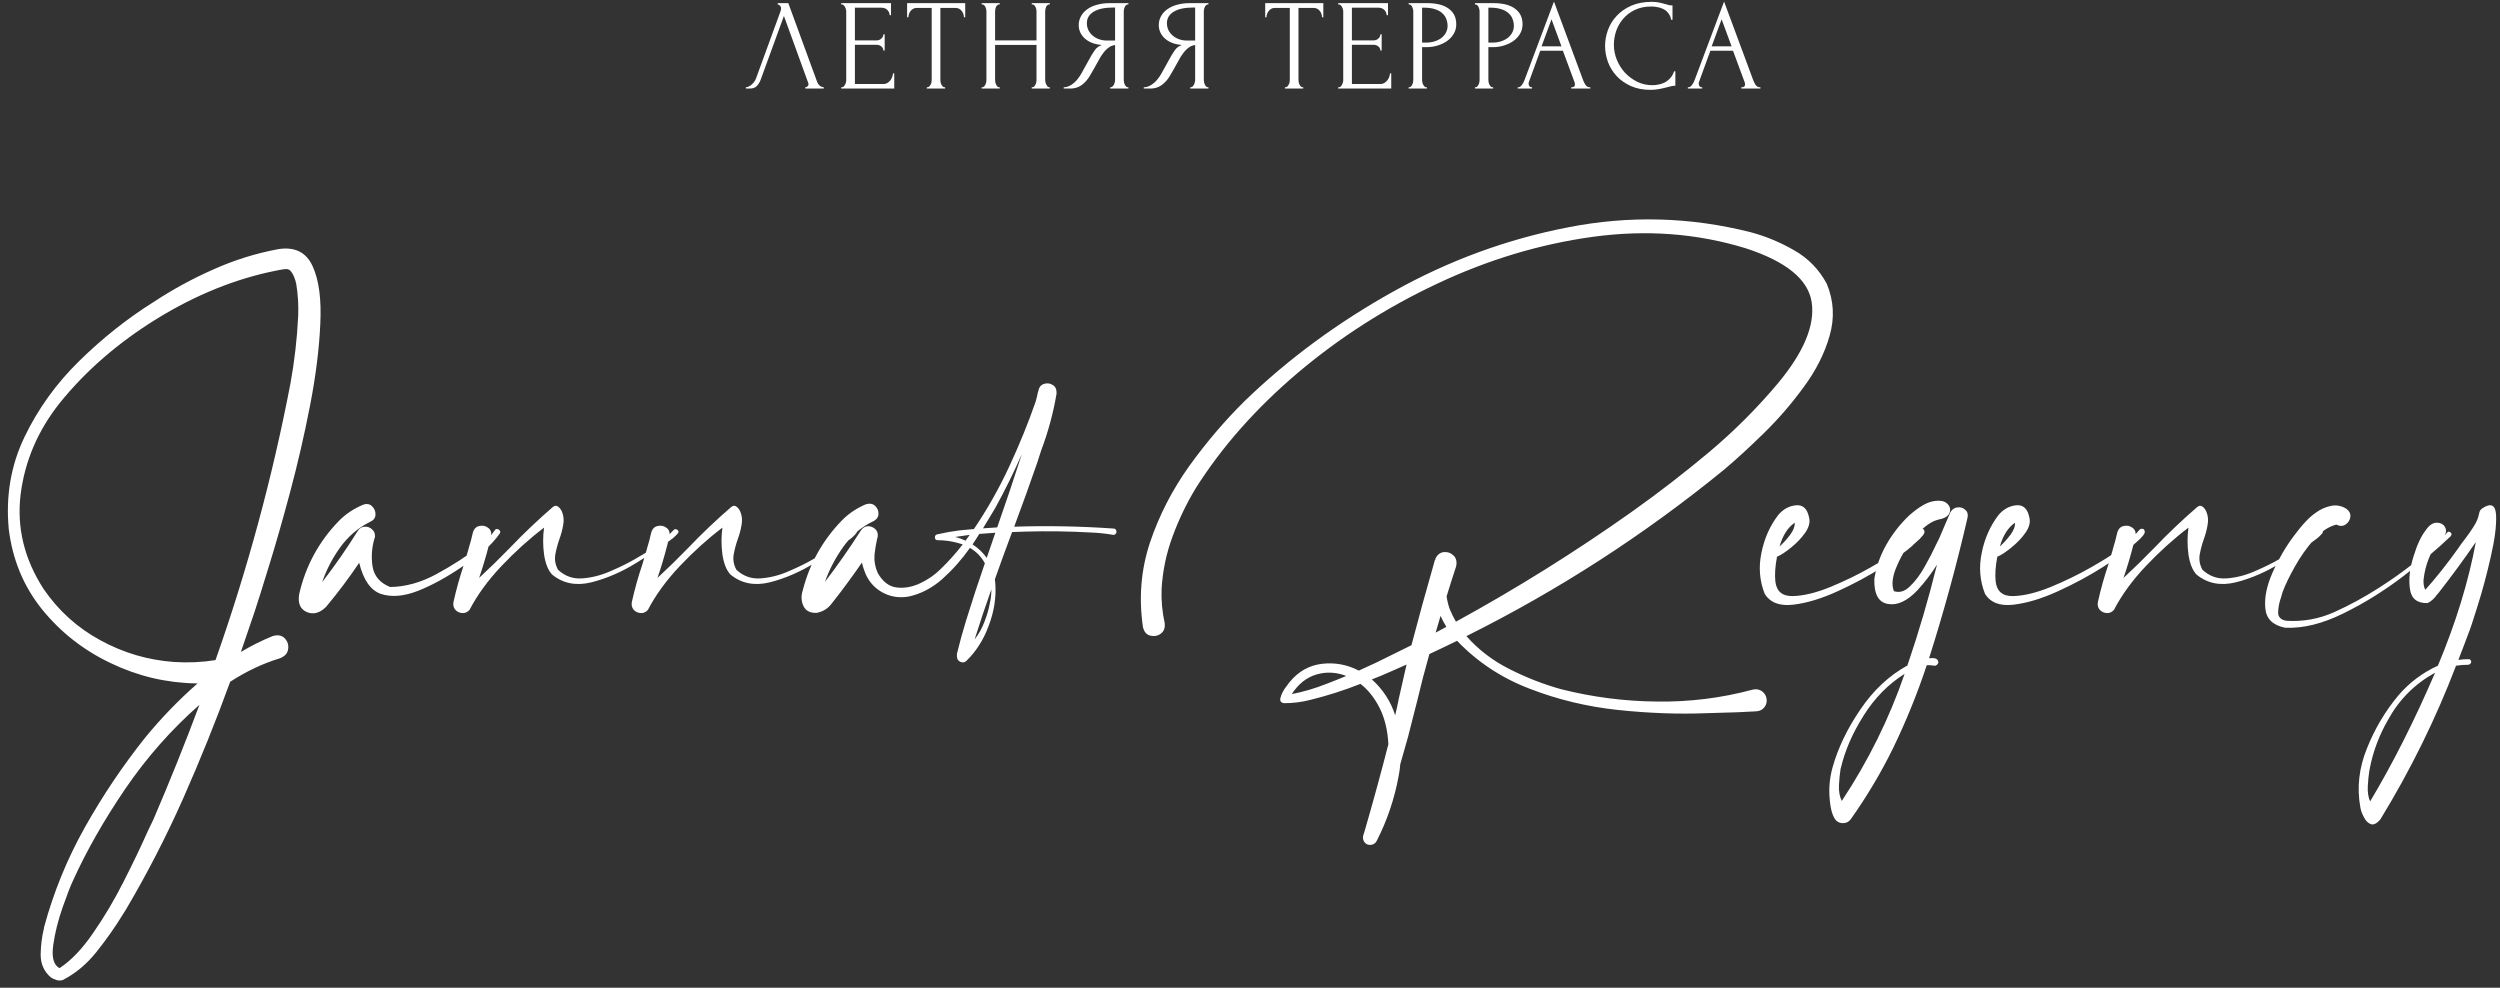 <?xml version="1.0" encoding="UTF-8"?> <svg xmlns="http://www.w3.org/2000/svg" width="367" height="145" viewBox="0 0 367 145" fill="none"><rect x="0" y="0" width="367" height="145" fill="#333333" stroke="none"/> <path d="M111.678 11.67C111.564 11.999 111.387 12.303 111.146 12.582C110.905 12.861 110.551 13 110.082 13H109.493V12.81C109.569 12.81 109.67 12.791 109.797 12.753C109.924 12.702 110.057 12.626 110.196 12.525C110.335 12.424 110.475 12.297 110.614 12.145C110.753 11.98 110.874 11.778 110.975 11.537L114.566 1.695C114.629 1.505 114.661 1.359 114.661 1.258C114.661 1.068 114.604 0.922 114.49 0.821C114.389 0.707 114.281 0.65 114.167 0.65V0.46H115.725L119.981 12.088C120.044 12.265 120.165 12.43 120.342 12.582C120.519 12.721 120.716 12.797 120.931 12.81V13H118.214V12.81C118.315 12.81 118.417 12.772 118.518 12.696C118.632 12.607 118.689 12.493 118.689 12.354C118.689 12.316 118.676 12.259 118.651 12.183L115.079 2.341L111.678 11.67ZM123.486 12.81H123.581C123.683 12.81 123.771 12.778 123.847 12.715C123.923 12.639 123.987 12.55 124.037 12.449C124.101 12.348 124.145 12.24 124.17 12.126C124.208 12.012 124.227 11.904 124.227 11.803V1.638C124.227 1.549 124.208 1.448 124.17 1.334C124.145 1.22 124.101 1.112 124.037 1.011C123.987 0.91 123.923 0.827 123.847 0.764C123.771 0.688 123.683 0.65 123.581 0.65H123.486V0.46H130.801V2.227H130.611C130.586 1.936 130.472 1.682 130.269 1.467C130.067 1.239 129.75 1.125 129.319 1.125H125.5V5.932H128.654C128.946 5.932 129.186 5.843 129.376 5.666C129.579 5.489 129.68 5.28 129.68 5.039H129.87V7.414H129.68C129.68 7.186 129.585 6.99 129.395 6.825C129.205 6.66 128.958 6.578 128.654 6.578H125.5V12.335H129.661C129.902 12.335 130.111 12.278 130.288 12.164C130.466 12.05 130.611 11.917 130.725 11.765C130.852 11.6 130.941 11.429 130.991 11.252C131.055 11.062 131.086 10.904 131.086 10.777H131.276V13H123.486V12.81ZM138.655 12.81H138.75V13H136.052V12.81H136.147C136.248 12.81 136.337 12.772 136.413 12.696C136.489 12.62 136.552 12.531 136.603 12.43C136.666 12.329 136.711 12.221 136.736 12.107C136.761 11.98 136.774 11.866 136.774 11.765V1.163H134.57C134.367 1.163 134.19 1.207 134.038 1.296C133.886 1.385 133.759 1.499 133.658 1.638C133.557 1.765 133.481 1.91 133.43 2.075C133.379 2.227 133.354 2.379 133.354 2.531H133.164V0.46H141.695V2.531H141.505C141.505 2.379 141.48 2.227 141.429 2.075C141.378 1.91 141.302 1.765 141.201 1.638C141.1 1.499 140.973 1.385 140.821 1.296C140.669 1.207 140.492 1.163 140.289 1.163H138.047V11.765C138.047 11.866 138.06 11.98 138.085 12.107C138.11 12.221 138.148 12.329 138.199 12.43C138.262 12.531 138.326 12.62 138.389 12.696C138.465 12.772 138.554 12.81 138.655 12.81ZM151.457 12.81H151.552C151.64 12.81 151.723 12.778 151.799 12.715C151.875 12.639 151.938 12.55 151.989 12.449C152.052 12.335 152.096 12.221 152.122 12.107C152.147 11.98 152.16 11.866 152.16 11.765V6.597H146.08V11.765C146.08 11.866 146.092 11.98 146.118 12.107C146.143 12.221 146.181 12.329 146.232 12.43C146.282 12.531 146.339 12.62 146.403 12.696C146.479 12.772 146.567 12.81 146.669 12.81H146.764V13H144.104V12.81H144.199C144.287 12.81 144.37 12.778 144.446 12.715C144.522 12.639 144.585 12.55 144.636 12.449C144.699 12.335 144.743 12.221 144.769 12.107C144.794 11.98 144.807 11.866 144.807 11.765V1.638C144.807 1.549 144.794 1.448 144.769 1.334C144.743 1.22 144.705 1.112 144.655 1.011C144.604 0.91 144.541 0.827 144.465 0.764C144.389 0.688 144.3 0.65 144.199 0.65H144.104V0.46H146.764V0.65H146.669C146.567 0.65 146.479 0.688 146.403 0.764C146.327 0.827 146.263 0.91 146.213 1.011C146.175 1.112 146.143 1.22 146.118 1.334C146.092 1.448 146.08 1.549 146.08 1.638V5.932H152.16V1.638C152.16 1.549 152.147 1.448 152.122 1.334C152.096 1.22 152.058 1.112 152.008 1.011C151.957 0.91 151.894 0.827 151.818 0.764C151.742 0.688 151.653 0.65 151.552 0.65H151.457V0.46H154.117V0.65H154.022C153.92 0.65 153.832 0.688 153.756 0.764C153.68 0.827 153.616 0.91 153.566 1.011C153.528 1.112 153.496 1.22 153.471 1.334C153.445 1.448 153.433 1.549 153.433 1.638V11.765C153.433 11.866 153.445 11.98 153.471 12.107C153.509 12.221 153.553 12.329 153.604 12.43C153.654 12.531 153.711 12.62 153.775 12.696C153.851 12.772 153.933 12.81 154.022 12.81H154.117V13H151.457V12.81ZM162.972 12.81H163.067C163.156 12.81 163.238 12.772 163.314 12.696C163.403 12.62 163.472 12.531 163.523 12.43C163.574 12.329 163.612 12.221 163.637 12.107C163.675 11.98 163.694 11.866 163.694 11.765V6.616C163.415 6.641 163.149 6.73 162.896 6.882C162.655 7.034 162.421 7.237 162.193 7.49C161.978 7.743 161.769 8.028 161.566 8.345C161.376 8.662 161.192 8.991 161.015 9.333C160.876 9.586 160.724 9.859 160.559 10.15C160.394 10.429 160.23 10.714 160.065 11.005C159.761 11.562 159.362 12.037 158.868 12.43C158.374 12.81 157.804 13 157.158 13H156.151V12.81C156.442 12.81 156.715 12.747 156.968 12.62C157.234 12.493 157.475 12.335 157.69 12.145C157.905 11.955 158.095 11.746 158.26 11.518C158.437 11.29 158.583 11.075 158.697 10.872L160.198 8.174C160.375 7.87 160.565 7.579 160.768 7.3C160.983 7.009 161.306 6.774 161.737 6.597C161.205 6.559 160.73 6.458 160.312 6.293C159.894 6.128 159.539 5.913 159.248 5.647C158.957 5.381 158.735 5.083 158.583 4.754C158.431 4.412 158.355 4.057 158.355 3.69C158.355 3.221 158.463 2.791 158.678 2.398C158.893 1.993 159.197 1.651 159.59 1.372C159.983 1.081 160.458 0.859 161.015 0.707C161.585 0.542 162.218 0.46 162.915 0.46H165.651V0.65H165.556C165.467 0.65 165.385 0.688 165.309 0.764C165.233 0.827 165.17 0.91 165.119 1.011C165.068 1.112 165.03 1.22 165.005 1.334C164.98 1.448 164.967 1.549 164.967 1.638V11.765C164.967 11.866 164.98 11.98 165.005 12.107C165.03 12.221 165.068 12.329 165.119 12.43C165.17 12.531 165.233 12.62 165.309 12.696C165.385 12.772 165.467 12.81 165.556 12.81H165.651V13H162.972V12.81ZM159.552 3.405C159.552 3.772 159.628 4.114 159.78 4.431C159.932 4.735 160.141 5.001 160.407 5.229C160.673 5.457 160.983 5.634 161.338 5.761C161.693 5.888 162.079 5.951 162.497 5.951H163.694V1.106H163.409C162.18 1.106 161.23 1.309 160.559 1.714C159.888 2.119 159.552 2.683 159.552 3.405ZM174.725 12.81H174.82C174.909 12.81 174.991 12.772 175.067 12.696C175.156 12.62 175.226 12.531 175.276 12.43C175.327 12.329 175.365 12.221 175.39 12.107C175.428 11.98 175.447 11.866 175.447 11.765V6.616C175.169 6.641 174.903 6.73 174.649 6.882C174.409 7.034 174.174 7.237 173.946 7.49C173.731 7.743 173.522 8.028 173.319 8.345C173.129 8.662 172.946 8.991 172.768 9.333C172.629 9.586 172.477 9.859 172.312 10.15C172.148 10.429 171.983 10.714 171.818 11.005C171.514 11.562 171.115 12.037 170.621 12.43C170.127 12.81 169.557 13 168.911 13H167.904V12.81C168.196 12.81 168.468 12.747 168.721 12.62C168.987 12.493 169.228 12.335 169.443 12.145C169.659 11.955 169.849 11.746 170.013 11.518C170.191 11.29 170.336 11.075 170.45 10.872L171.951 8.174C172.129 7.87 172.319 7.579 172.521 7.3C172.737 7.009 173.06 6.774 173.49 6.597C172.958 6.559 172.483 6.458 172.065 6.293C171.647 6.128 171.293 5.913 171.001 5.647C170.71 5.381 170.488 5.083 170.336 4.754C170.184 4.412 170.108 4.057 170.108 3.69C170.108 3.221 170.216 2.791 170.431 2.398C170.647 1.993 170.951 1.651 171.343 1.372C171.736 1.081 172.211 0.859 172.768 0.707C173.338 0.542 173.972 0.46 174.668 0.46H177.404V0.65H177.309C177.221 0.65 177.138 0.688 177.062 0.764C176.986 0.827 176.923 0.91 176.872 1.011C176.822 1.112 176.784 1.22 176.758 1.334C176.733 1.448 176.72 1.549 176.72 1.638V11.765C176.72 11.866 176.733 11.98 176.758 12.107C176.784 12.221 176.822 12.329 176.872 12.43C176.923 12.531 176.986 12.62 177.062 12.696C177.138 12.772 177.221 12.81 177.309 12.81H177.404V13H174.725V12.81ZM171.305 3.405C171.305 3.772 171.381 4.114 171.533 4.431C171.685 4.735 171.894 5.001 172.16 5.229C172.426 5.457 172.737 5.634 173.091 5.761C173.446 5.888 173.832 5.951 174.25 5.951H175.447V1.106H175.162C173.934 1.106 172.984 1.309 172.312 1.714C171.641 2.119 171.305 2.683 171.305 3.405ZM191.224 12.81H191.319V13H188.621V12.81H188.716C188.817 12.81 188.906 12.772 188.982 12.696C189.058 12.62 189.121 12.531 189.172 12.43C189.235 12.329 189.28 12.221 189.305 12.107C189.33 11.98 189.343 11.866 189.343 11.765V1.163H187.139C186.936 1.163 186.759 1.207 186.607 1.296C186.455 1.385 186.328 1.499 186.227 1.638C186.126 1.765 186.05 1.91 185.999 2.075C185.948 2.227 185.923 2.379 185.923 2.531H185.733V0.46H194.264V2.531H194.074C194.074 2.379 194.049 2.227 193.998 2.075C193.947 1.91 193.871 1.765 193.77 1.638C193.669 1.499 193.542 1.385 193.39 1.296C193.238 1.207 193.061 1.163 192.858 1.163H190.616V11.765C190.616 11.866 190.629 11.98 190.654 12.107C190.679 12.221 190.717 12.329 190.768 12.43C190.831 12.531 190.895 12.62 190.958 12.696C191.034 12.772 191.123 12.81 191.224 12.81ZM196.445 12.81H196.54C196.641 12.81 196.73 12.778 196.806 12.715C196.882 12.639 196.945 12.55 196.996 12.449C197.059 12.348 197.103 12.24 197.129 12.126C197.167 12.012 197.186 11.904 197.186 11.803V1.638C197.186 1.549 197.167 1.448 197.129 1.334C197.103 1.22 197.059 1.112 196.996 1.011C196.945 0.91 196.882 0.827 196.806 0.764C196.73 0.688 196.641 0.65 196.54 0.65H196.445V0.46H203.76V2.227H203.57C203.544 1.936 203.43 1.682 203.228 1.467C203.025 1.239 202.708 1.125 202.278 1.125H198.459V5.932H201.613C201.904 5.932 202.145 5.843 202.335 5.666C202.537 5.489 202.639 5.28 202.639 5.039H202.829V7.414H202.639C202.639 7.186 202.544 6.99 202.354 6.825C202.164 6.66 201.917 6.578 201.613 6.578H198.459V12.335H202.62C202.86 12.335 203.069 12.278 203.247 12.164C203.424 12.05 203.57 11.917 203.684 11.765C203.81 11.6 203.899 11.429 203.95 11.252C204.013 11.062 204.045 10.904 204.045 10.777H204.235V13H196.445V12.81ZM206.787 0.46H209.485C210.891 0.46 211.955 0.732 212.677 1.277C213.412 1.809 213.779 2.569 213.779 3.557C213.779 4.089 213.653 4.564 213.399 4.982C213.146 5.4 212.81 5.755 212.392 6.046C211.987 6.325 211.525 6.54 211.005 6.692C210.499 6.844 209.992 6.92 209.485 6.92H208.763V11.765C208.763 11.866 208.776 11.98 208.801 12.107C208.827 12.221 208.865 12.329 208.915 12.43C208.979 12.531 209.042 12.62 209.105 12.696C209.181 12.772 209.27 12.81 209.371 12.81H209.466V13H206.787V12.81H206.882C206.971 12.81 207.053 12.772 207.129 12.696C207.205 12.62 207.269 12.531 207.319 12.43C207.37 12.329 207.408 12.221 207.433 12.107C207.459 11.98 207.471 11.866 207.471 11.765V1.638C207.471 1.461 207.421 1.258 207.319 1.03C207.218 0.802 207.072 0.675 206.882 0.65H206.787V0.46ZM208.763 1.125V6.255H209.333C209.84 6.255 210.29 6.185 210.682 6.046C211.088 5.907 211.423 5.723 211.689 5.495C211.955 5.267 212.158 5.007 212.297 4.716C212.437 4.425 212.506 4.127 212.506 3.823C212.506 3.456 212.443 3.114 212.316 2.797C212.202 2.468 212.006 2.183 211.727 1.942C211.461 1.689 211.107 1.492 210.663 1.353C210.22 1.201 209.675 1.125 209.029 1.125H208.763ZM216.518 0.46H219.216C220.622 0.46 221.686 0.732 222.408 1.277C223.143 1.809 223.51 2.569 223.51 3.557C223.51 4.089 223.384 4.564 223.13 4.982C222.877 5.4 222.541 5.755 222.123 6.046C221.718 6.325 221.256 6.54 220.736 6.692C220.23 6.844 219.723 6.92 219.216 6.92H218.494V11.765C218.494 11.866 218.507 11.98 218.532 12.107C218.558 12.221 218.596 12.329 218.646 12.43C218.71 12.531 218.773 12.62 218.836 12.696C218.912 12.772 219.001 12.81 219.102 12.81H219.197V13H216.518V12.81H216.613C216.702 12.81 216.784 12.772 216.86 12.696C216.936 12.62 217 12.531 217.05 12.43C217.101 12.329 217.139 12.221 217.164 12.107C217.19 11.98 217.202 11.866 217.202 11.765V1.638C217.202 1.461 217.152 1.258 217.05 1.03C216.949 0.802 216.803 0.675 216.613 0.65H216.518V0.46ZM218.494 1.125V6.255H219.064C219.571 6.255 220.021 6.185 220.413 6.046C220.819 5.907 221.154 5.723 221.42 5.495C221.686 5.267 221.889 5.007 222.028 4.716C222.168 4.425 222.237 4.127 222.237 3.823C222.237 3.456 222.174 3.114 222.047 2.797C221.933 2.468 221.737 2.183 221.458 1.942C221.192 1.689 220.838 1.492 220.394 1.353C219.951 1.201 219.406 1.125 218.76 1.125H218.494ZM230.65 12.81H230.745C231.049 12.81 231.201 12.671 231.201 12.392C231.201 12.291 231.182 12.183 231.144 12.069L229.434 7.452H226.109L224.456 11.993C224.418 12.094 224.399 12.189 224.399 12.278C224.399 12.443 224.443 12.576 224.532 12.677C224.621 12.766 224.716 12.81 224.817 12.81H224.912V13H222.803V12.81H222.898C223.063 12.81 223.221 12.715 223.373 12.525C223.538 12.322 223.671 12.088 223.772 11.822L228.123 0.232L232.379 11.708C232.468 11.961 232.588 12.208 232.74 12.449C232.905 12.69 233.114 12.81 233.367 12.81H233.462V13H230.65V12.81ZM226.299 6.806H229.225L227.762 2.835L226.299 6.806ZM242.427 0.954C241.49 0.954 240.673 1.125 239.976 1.467C239.292 1.796 238.722 2.233 238.266 2.778C237.81 3.31 237.468 3.912 237.24 4.583C237.025 5.254 236.917 5.919 236.917 6.578C236.917 7.325 237.063 8.06 237.354 8.782C237.645 9.491 238.044 10.125 238.551 10.682C239.07 11.227 239.672 11.67 240.356 12.012C241.04 12.341 241.781 12.506 242.579 12.506C242.807 12.506 243.073 12.481 243.377 12.43C243.694 12.379 244.004 12.284 244.308 12.145C244.612 11.993 244.891 11.784 245.144 11.518C245.41 11.252 245.613 10.904 245.752 10.473H245.942V12.582C245.752 12.582 245.549 12.607 245.334 12.658C245.131 12.709 244.903 12.766 244.65 12.829C244.321 12.918 243.953 13 243.548 13.076C243.155 13.152 242.737 13.19 242.294 13.19C241.192 13.19 240.223 13 239.387 12.62C238.551 12.24 237.854 11.746 237.297 11.138C236.74 10.53 236.322 9.846 236.043 9.086C235.764 8.313 235.625 7.534 235.625 6.749C235.625 5.964 235.764 5.185 236.043 4.412C236.322 3.639 236.746 2.949 237.316 2.341C237.886 1.72 238.602 1.22 239.463 0.84C240.324 0.46 241.338 0.27 242.503 0.27C242.921 0.27 243.295 0.308 243.624 0.384C243.966 0.46 244.27 0.536 244.536 0.612C244.726 0.675 244.897 0.726 245.049 0.764C245.214 0.789 245.372 0.802 245.524 0.802V2.911H245.334C245.258 2.518 245.119 2.195 244.916 1.942C244.713 1.676 244.473 1.473 244.194 1.334C243.928 1.195 243.637 1.1 243.32 1.049C243.016 0.986 242.718 0.954 242.427 0.954ZM255.622 12.81H255.717C256.021 12.81 256.173 12.671 256.173 12.392C256.173 12.291 256.154 12.183 256.116 12.069L254.406 7.452H251.081L249.428 11.993C249.39 12.094 249.371 12.189 249.371 12.278C249.371 12.443 249.416 12.576 249.504 12.677C249.593 12.766 249.688 12.81 249.789 12.81H249.884V13H247.775V12.81H247.87C248.035 12.81 248.193 12.715 248.345 12.525C248.51 12.322 248.643 12.088 248.744 11.822L253.095 0.232L257.351 11.708C257.44 11.961 257.56 12.208 257.712 12.449C257.877 12.69 258.086 12.81 258.339 12.81H258.434V13H255.622V12.81ZM251.271 6.806H254.197L252.734 2.835L251.271 6.806ZM40.011 93.384C40.763 93.156 41.355 93.258 41.788 93.691C42.221 94.147 42.392 94.671 42.301 95.264C42.233 95.879 41.834 96.335 41.105 96.631C38.575 97.406 36.137 98.556 33.79 100.083C31.694 105.848 29.404 111.533 26.92 117.139C24.436 122.744 21.634 128.19 18.512 133.477C18.352 133.75 18.181 134.023 17.999 134.297C16.883 136.12 15.607 137.931 14.171 139.731C12.736 141.532 11.084 142.91 9.215 143.867C8.919 143.958 8.611 143.958 8.292 143.867C7.996 143.776 7.723 143.651 7.472 143.491C6.469 142.625 5.968 141.509 5.968 140.142C5.991 138.774 6.15 137.498 6.446 136.313C6.446 136.222 6.458 136.143 6.481 136.074C7.871 130.947 9.864 126.071 12.462 121.445C15.06 116.82 17.999 112.445 21.28 108.32C23.628 105.449 26.202 102.783 29.005 100.322C28.959 100.322 28.925 100.322 28.902 100.322C28.857 100.322 28.823 100.322 28.8 100.322C24.425 100.254 20.244 99.263 16.256 97.349C12.268 95.457 8.907 92.826 6.173 89.453C3.461 86.081 1.832 82.15 1.285 77.661C0.83 72.83 1.593 68.341 3.575 64.194C5.558 60.047 8.247 56.31 11.642 52.983C15.06 49.634 18.694 46.751 22.545 44.336C25.348 42.49 28.276 40.895 31.329 39.551C34.383 38.184 37.55 37.192 40.831 36.577C43.269 36.19 44.956 37.022 45.89 39.072C46.824 41.1 47.2 43.937 47.018 47.583C46.858 51.206 46.357 55.194 45.514 59.546C44.671 63.875 43.691 68.125 42.574 72.295C41.458 76.465 40.41 80.122 39.43 83.267C38.473 86.388 37.789 88.564 37.379 89.795C36.718 91.755 36.046 93.726 35.362 95.708C36.844 94.819 38.393 94.045 40.011 93.384ZM25.553 97.178C27.604 97.314 29.632 97.223 31.637 96.904C36.331 83.597 39.999 70.05 42.643 56.265C43.235 53.006 43.611 49.725 43.771 46.421C43.839 44.826 43.748 43.265 43.497 41.738C43.429 41.351 43.315 40.975 43.156 40.61C42.996 40.223 42.802 39.915 42.574 39.688C42.461 39.596 42.335 39.539 42.198 39.517C42.062 39.494 41.914 39.494 41.754 39.517C41.526 39.539 41.298 39.574 41.071 39.619C40.888 39.665 40.717 39.699 40.558 39.722C34.611 40.907 28.766 43.265 23.024 46.797C17.304 50.329 12.542 54.465 8.737 59.204C5.546 63.237 3.644 67.692 3.029 72.568C2.436 77.445 3.564 82.082 6.412 86.48C8.6 89.67 11.38 92.176 14.752 93.999C18.125 95.845 21.725 96.904 25.553 97.178ZM22.511 120.317C24.904 114.757 27.159 109.141 29.279 103.467C25.2 107.044 21.577 111.146 18.409 115.771C15.265 120.397 12.701 124.897 10.719 129.272C10.354 130.024 9.842 131.346 9.181 133.237C8.52 135.129 8.064 136.963 7.814 138.74C7.563 140.54 7.871 141.668 8.737 142.124C10.445 141.007 12.098 139.276 13.693 136.929C15.31 134.604 16.803 132.087 18.17 129.375C19.537 126.686 20.711 124.237 21.691 122.026C21.987 121.411 22.26 120.841 22.511 120.317ZM72.621 77.866C72.712 77.707 72.838 77.638 72.997 77.661C73.157 77.684 73.282 77.764 73.373 77.9C73.464 78.014 73.464 78.151 73.373 78.311C72.712 79.245 71.949 80.076 71.083 80.806C70.217 81.512 69.317 82.184 68.383 82.822C68.223 82.936 68.075 83.039 67.939 83.13C65.683 84.679 63.507 85.876 61.41 86.719C59.314 87.539 57.491 87.699 55.941 87.197C54.415 86.673 53.344 85.147 52.728 82.617C51.225 84.85 49.607 87.004 47.875 89.077C46.964 89.989 46.029 90.251 45.072 89.863C44.093 89.453 43.705 88.587 43.91 87.266C44.844 83.118 46.793 79.518 49.755 76.465C50.712 75.485 51.885 74.699 53.275 74.106C53.822 73.901 54.267 73.97 54.608 74.311C54.973 74.653 55.144 75.075 55.121 75.576C55.098 76.055 54.813 76.408 54.267 76.636C52.558 77.502 51.122 78.732 49.96 80.327C48.821 81.899 47.932 83.608 47.294 85.454C49.162 83.039 50.906 80.532 52.523 77.935C52.774 77.547 53.105 77.342 53.515 77.319C53.948 77.296 54.312 77.422 54.608 77.695C54.927 77.969 55.075 78.333 55.053 78.789C54.597 80.179 54.472 81.615 54.677 83.096C54.905 84.554 55.77 85.579 57.274 86.172C59.53 86.149 61.809 85.511 64.11 84.258C66.412 83.005 68.463 81.683 70.263 80.293C71.197 79.609 71.983 78.8 72.621 77.866ZM98.874 77.832C98.988 77.695 99.113 77.65 99.25 77.695C99.386 77.718 99.489 77.787 99.557 77.9C99.626 78.014 99.614 78.14 99.523 78.276C99.295 78.55 99.056 78.789 98.805 78.994C97.415 80.065 95.627 81.273 93.439 82.617C91.275 83.962 89.064 84.919 86.808 85.488C84.575 86.035 82.661 85.659 81.066 84.36C80.474 83.745 80.075 82.765 79.87 81.421C79.688 80.054 79.688 78.732 79.87 77.456C77.705 79.097 75.62 80.977 73.615 83.096C71.633 85.192 70.072 87.334 68.932 89.522C68.636 89.863 68.283 90.023 67.873 90C67.463 89.977 67.121 89.818 66.847 89.522C66.574 89.203 66.483 88.815 66.574 88.359C66.984 86.514 67.497 84.679 68.112 82.856C68.34 82.127 68.556 81.398 68.761 80.669C68.761 80.669 68.761 80.658 68.761 80.635C69.012 79.837 69.229 79.028 69.411 78.208C69.57 77.638 69.889 77.308 70.368 77.217C70.847 77.103 71.279 77.194 71.667 77.49C72.054 77.764 72.191 78.197 72.077 78.789C71.69 80.43 71.234 82.07 70.71 83.711C70.573 84.098 70.448 84.474 70.334 84.839C71.883 83.403 73.399 81.922 74.88 80.395C76.885 78.299 78.97 76.317 81.135 74.448C81.408 74.22 81.659 74.186 81.886 74.346C82.137 74.505 82.342 74.767 82.502 75.132C82.752 75.747 82.809 76.397 82.673 77.08C82.559 77.764 82.376 78.447 82.126 79.131C81.852 79.906 81.647 80.68 81.511 81.455C81.397 82.207 81.533 82.936 81.921 83.643C82.923 84.577 84.097 84.998 85.441 84.907C86.808 84.816 88.176 84.474 89.543 83.882C90.933 83.289 92.14 82.697 93.166 82.105C93.325 82.013 93.496 81.911 93.678 81.797C95.638 80.726 97.37 79.404 98.874 77.832ZM125.058 77.832C125.172 77.695 125.297 77.65 125.434 77.695C125.571 77.718 125.673 77.787 125.742 77.9C125.81 78.014 125.799 78.14 125.708 78.276C125.48 78.55 125.24 78.789 124.99 78.994C123.6 80.065 121.811 81.273 119.624 82.617C117.459 83.962 115.249 84.919 112.993 85.488C110.76 86.035 108.846 85.659 107.251 84.36C106.658 83.745 106.259 82.765 106.054 81.421C105.872 80.054 105.872 78.732 106.054 77.456C103.89 79.097 101.805 80.977 99.799 83.096C97.817 85.192 96.256 87.334 95.117 89.522C94.821 89.863 94.467 90.023 94.057 90C93.647 89.977 93.305 89.818 93.032 89.522C92.758 89.203 92.667 88.815 92.758 88.359C93.169 86.514 93.681 84.679 94.296 82.856C94.524 82.127 94.741 81.398 94.946 80.669C94.946 80.669 94.946 80.658 94.946 80.635C95.197 79.837 95.413 79.028 95.595 78.208C95.755 77.638 96.074 77.308 96.552 77.217C97.031 77.103 97.464 77.194 97.851 77.49C98.239 77.764 98.375 78.197 98.261 78.789C97.874 80.43 97.418 82.07 96.894 83.711C96.757 84.098 96.632 84.474 96.518 84.839C98.068 83.403 99.583 81.922 101.064 80.395C103.069 78.299 105.154 76.317 107.319 74.448C107.592 74.22 107.843 74.186 108.071 74.346C108.322 74.505 108.527 74.767 108.686 75.132C108.937 75.747 108.994 76.397 108.857 77.08C108.743 77.764 108.561 78.447 108.31 79.131C108.037 79.906 107.832 80.68 107.695 81.455C107.581 82.207 107.718 82.936 108.105 83.643C109.108 84.577 110.281 84.998 111.626 84.907C112.993 84.816 114.36 84.474 115.727 83.882C117.117 83.289 118.325 82.697 119.35 82.105C119.51 82.013 119.681 81.911 119.863 81.797C121.823 80.726 123.554 79.404 125.058 77.832ZM163.513 77.593C163.695 77.616 163.809 77.707 163.855 77.866C163.923 78.026 163.912 78.174 163.821 78.311C163.752 78.447 163.616 78.516 163.411 78.516C162.362 78.333 161.291 78.219 160.198 78.174C156.985 77.992 153.76 77.946 150.525 78.037C149.887 78.06 149.237 78.083 148.577 78.106C147.711 80.407 146.868 82.72 146.047 85.044C146.07 85.272 146.093 85.5 146.116 85.728C146.252 87.733 145.933 89.761 145.159 91.811C144.407 93.885 143.302 95.628 141.843 97.041C141.57 97.269 141.274 97.303 140.954 97.144C140.658 97.007 140.499 96.756 140.476 96.392C140.476 96.392 140.476 96.38 140.476 96.357C140.476 96.335 140.476 96.3 140.476 96.255C140.476 96.209 140.476 96.164 140.476 96.118C140.476 96.073 140.476 96.038 140.476 96.016C140.476 95.993 140.476 95.981 140.476 95.981C140.886 94.295 141.342 92.643 141.843 91.025C142.709 88.223 143.621 85.443 144.578 82.686C144.076 81.751 143.347 80.999 142.39 80.43C141.182 82.139 139.827 83.665 138.323 85.01C136.819 86.331 135.178 87.186 133.401 87.573C131.942 87.824 130.609 87.596 129.402 86.89C128.194 86.183 127.351 85.135 126.872 83.745C126.736 83.38 126.622 82.993 126.531 82.583C125.847 83.586 125.141 84.577 124.412 85.557C123.682 86.559 122.919 87.562 122.121 88.564C121.575 89.316 120.834 89.784 119.9 89.966C118.943 90.011 118.293 89.681 117.952 88.975C117.61 88.245 117.576 87.471 117.849 86.65C118.852 82.731 120.766 79.313 123.591 76.397C124.548 75.417 125.71 74.63 127.078 74.038C127.67 73.856 128.137 73.936 128.479 74.277C128.821 74.596 128.98 74.995 128.957 75.474C128.935 75.952 128.65 76.317 128.103 76.567C126.44 77.365 125.015 78.584 123.83 80.225C122.668 81.842 121.757 83.574 121.096 85.42C122.965 82.982 124.719 80.475 126.36 77.9C126.633 77.49 126.964 77.274 127.351 77.251C127.761 77.228 128.126 77.353 128.445 77.627C128.764 77.9 128.9 78.265 128.855 78.721C128.627 79.655 128.468 80.578 128.376 81.489C128.308 82.378 128.468 83.255 128.855 84.121C129.584 85.397 130.507 86.103 131.623 86.24C132.763 86.377 133.913 86.172 135.076 85.625C136.238 85.078 137.24 84.383 138.083 83.54C139.223 82.446 140.305 81.239 141.33 79.917C141.057 79.826 140.784 79.746 140.51 79.678C139.576 79.427 138.63 79.302 137.673 79.302C137.514 79.302 137.388 79.245 137.297 79.131C137.229 78.994 137.218 78.857 137.263 78.721C137.309 78.584 137.411 78.493 137.571 78.447C138.642 78.197 139.724 78.003 140.818 77.866C141.547 77.798 142.265 77.73 142.971 77.661C144.931 74.767 146.663 71.703 148.166 68.467C149.67 65.231 150.958 62.064 152.029 58.965C152.165 58.509 152.279 58.042 152.371 57.563C152.371 57.563 152.382 57.552 152.405 57.529C152.405 57.529 152.405 57.518 152.405 57.495C152.496 56.903 152.769 56.527 153.225 56.367C153.681 56.208 154.114 56.253 154.524 56.504C154.934 56.732 155.128 57.153 155.105 57.769C154.626 60.617 153.874 63.397 152.849 66.108C152.667 66.678 152.484 67.248 152.302 67.817C151.208 70.985 150.069 74.152 148.884 77.319C153.76 77.16 158.637 77.251 163.513 77.593ZM146.116 74.551C145.569 75.485 144.965 76.488 144.304 77.559C144.988 77.513 145.683 77.467 146.389 77.422C147.642 73.844 148.85 70.255 150.012 66.655C148.827 69.344 147.528 71.976 146.116 74.551ZM140.237 78.823C140.761 78.96 141.262 79.142 141.741 79.37C141.946 79.097 142.151 78.812 142.356 78.516C141.649 78.607 140.943 78.709 140.237 78.823ZM145.295 88.633C145.455 87.926 145.535 87.22 145.535 86.514C144.669 88.952 143.848 91.401 143.074 93.862C143.666 93.11 144.145 92.256 144.509 91.299C144.874 90.365 145.136 89.476 145.295 88.633ZM144.851 81.899C145.261 80.669 145.683 79.439 146.116 78.208C145.341 78.254 144.555 78.311 143.757 78.379C143.438 78.903 143.108 79.416 142.766 79.917C143.586 80.441 144.281 81.102 144.851 81.899ZM257.273 101.245C257.729 101.131 258.139 101.177 258.504 101.382C258.891 101.587 259.153 101.917 259.29 102.373C259.427 102.897 259.347 103.364 259.051 103.774C258.755 104.185 258.333 104.401 257.786 104.424C256.852 104.469 255.929 104.515 255.018 104.561C253.491 104.606 251.976 104.652 250.472 104.697C246.325 104.857 241.995 104.697 237.483 104.219C232.994 103.74 228.688 102.703 224.563 101.108C220.439 99.536 216.884 97.189 213.899 94.067C212.555 94.728 211.199 95.378 209.832 96.016C209.171 98.34 208.567 100.664 208.021 102.988C207.588 104.743 207.143 106.486 206.688 108.218C206.323 109.539 205.947 110.861 205.56 112.183C205.514 112.775 205.434 113.356 205.32 113.926C204.705 117.275 203.634 120.443 202.107 123.428C201.971 123.701 201.766 123.883 201.492 123.975C201.219 124.066 200.945 124.054 200.672 123.94C200.421 123.804 200.25 123.61 200.159 123.359C200.068 123.132 200.057 122.892 200.125 122.642C200.193 122.437 200.262 122.22 200.33 121.992C201.561 117.754 202.723 113.504 203.816 109.243C203.702 107.17 203.27 105.392 202.518 103.911C201.766 102.43 200.831 101.257 199.715 100.391C197.299 101.348 194.839 102.134 192.332 102.749C191.102 103.068 189.826 103.228 188.504 103.228C188.048 103.159 187.866 102.92 187.957 102.51C188.048 102.1 188.242 101.655 188.538 101.177C188.857 100.721 189.108 100.379 189.29 100.151C189.29 100.129 189.301 100.117 189.324 100.117C190.6 98.568 192.173 97.679 194.041 97.451C195.932 97.223 197.744 97.554 199.476 98.442C200.319 98.055 201.162 97.668 202.005 97.28C203.737 96.437 205.468 95.583 207.2 94.717C208.248 90.729 209.342 86.753 210.481 82.788C210.527 82.583 210.584 82.378 210.652 82.173L210.687 82.207C210.687 82.184 210.698 82.162 210.721 82.139C210.721 82.093 210.721 82.047 210.721 82.002C211.017 81.409 211.438 81.091 211.985 81.045C212.532 80.999 212.999 81.17 213.387 81.558C213.774 81.922 213.899 82.446 213.763 83.13C213.284 84.588 212.817 86.058 212.361 87.539C212.452 88.177 212.601 88.792 212.806 89.385C213.079 90.046 213.387 90.672 213.729 91.265C222.638 86.388 231.229 81.022 239.5 75.166C243.419 72.386 247.213 69.458 250.882 66.382C254.573 63.283 257.957 59.899 261.033 56.23C264.816 51.673 266.456 47.72 265.955 44.37C265.454 41.02 262.218 38.377 256.248 36.44C249.116 34.253 241.642 33.695 233.826 34.766C226.033 35.837 218.4 38.138 210.926 41.67C203.475 45.179 196.673 49.531 190.521 54.727C184.391 59.922 179.401 65.561 175.55 71.645C174.183 73.901 173.043 76.271 172.132 78.755C171.22 81.216 170.685 83.768 170.525 86.411C170.457 88.12 170.605 89.795 170.97 91.436C171.061 92.142 170.879 92.666 170.423 93.008C169.967 93.35 169.454 93.452 168.885 93.315C168.338 93.201 167.973 92.791 167.791 92.085C167.153 87.778 167.495 83.631 168.816 79.644C170.161 75.656 172.086 71.908 174.593 68.398C177.122 64.889 179.856 61.688 182.796 58.794C189.153 52.664 196.399 47.332 204.534 42.798C212.692 38.241 221.259 35.096 230.237 33.364C239.215 31.61 248.125 31.849 256.966 34.082C259.199 34.675 261.341 35.563 263.392 36.748C265.442 37.91 267.037 39.551 268.177 41.67C269.202 44.154 269.339 46.694 268.587 49.292C267.858 51.867 266.593 54.373 264.793 56.812C263.016 59.25 261.067 61.505 258.948 63.579C256.829 65.653 254.892 67.43 253.138 68.911C241.425 78.481 228.802 86.639 215.267 93.384C217.044 95.389 219.163 97.007 221.624 98.237C224.108 99.491 226.626 100.47 229.178 101.177C233.781 102.339 238.463 102.943 243.226 102.988C248.011 103.057 252.693 102.476 257.273 101.245ZM211.473 90.41C211.222 91.231 210.983 92.051 210.755 92.871C211.279 92.598 211.803 92.313 212.327 92.017C211.985 91.47 211.701 90.934 211.473 90.41ZM195.34 100.151C196.115 99.855 196.878 99.547 197.63 99.228C196.149 98.659 194.679 98.591 193.221 99.023C191.785 99.456 190.589 100.413 189.632 101.895C191.364 101.553 193.061 101.051 194.725 100.391C194.93 100.299 195.135 100.22 195.34 100.151ZM205.354 102.51C205.719 100.846 206.095 99.194 206.482 97.554C205.275 98.101 204.056 98.636 202.825 99.16C202.347 99.365 201.868 99.559 201.39 99.741C203.03 101.222 204.17 102.977 204.808 105.005C205.013 104.185 205.195 103.353 205.354 102.51ZM282.364 77.695C282.592 77.969 282.558 78.276 282.262 78.618C281.988 78.96 281.658 79.29 281.27 79.609C280.997 79.837 280.803 80.019 280.689 80.156C279.823 80.931 278.388 81.956 276.383 83.232C274.377 84.508 272.179 85.693 269.786 86.787C267.393 87.881 265.206 88.542 263.223 88.769C261.241 88.997 259.851 88.462 259.054 87.163C258.302 85.249 258.142 83.255 258.575 81.182C258.985 79.085 259.805 77.228 261.036 75.61C261.765 74.745 262.642 74.266 263.668 74.175C264.693 74.084 265.331 74.699 265.582 76.02C265.741 76.681 265.548 77.41 265.001 78.208C264.454 78.983 263.77 79.701 262.95 80.361C262.152 81.022 261.457 81.478 260.865 81.728C260.592 83.164 260.512 84.383 260.626 85.386C260.808 86.844 261.674 87.55 263.223 87.505C264.796 87.459 266.619 87.015 268.692 86.172C270.789 85.306 272.737 84.36 274.537 83.335C276.337 82.31 277.579 81.535 278.263 81.011C279.561 80.099 280.712 79.028 281.715 77.798C281.806 77.684 281.908 77.627 282.022 77.627C282.159 77.604 282.273 77.627 282.364 77.695ZM263.463 76.738C262.437 77.445 261.697 78.607 261.241 80.225C261.811 79.701 262.335 79.12 262.813 78.481C263.292 77.821 263.508 77.24 263.463 76.738ZM286.332 75.166C286.605 74.733 286.958 74.505 287.391 74.482C287.847 74.437 288.223 74.562 288.519 74.858C288.838 75.132 288.941 75.519 288.827 76.02C287.232 82.948 285.352 89.818 283.187 96.631C283.552 96.585 283.859 96.597 284.11 96.665C284.383 96.733 284.532 96.939 284.554 97.28C284.509 97.417 284.429 97.531 284.315 97.622C284.201 97.713 284.076 97.747 283.939 97.725C283.575 97.656 283.21 97.633 282.845 97.656C281.478 101.781 279.838 105.825 277.923 109.79C276.146 113.413 274.073 116.899 271.703 120.249C271.429 120.614 271.088 120.807 270.677 120.83C270.244 120.876 269.868 120.75 269.549 120.454C269.025 119.862 268.706 118.779 268.592 117.207C268.456 115.658 268.604 114.119 269.037 112.593C269.834 109.767 271.19 106.953 273.104 104.15C274.995 101.348 277.297 99.194 280.008 97.69C281.672 92.814 283.119 87.881 284.349 82.891C283.506 84.235 282.549 85.488 281.478 86.65C279.997 88.223 278.561 88.895 277.172 88.667C275.759 88.439 275.087 87.209 275.155 84.976C275.428 83.221 276.009 81.558 276.898 79.985C277.787 78.413 278.892 76.989 280.214 75.713C281.603 74.482 282.777 73.776 283.734 73.594C284.691 73.412 285.386 73.514 285.819 73.901C286.252 74.289 286.377 74.745 286.195 75.269C286.013 75.77 285.489 76.1 284.623 76.26C283.575 76.488 282.458 77.274 281.273 78.618C280.111 79.94 279.188 81.398 278.505 82.993C277.798 84.565 277.639 85.83 278.026 86.787L277.855 86.719C278.721 87.083 279.553 86.878 280.35 86.103C281.171 85.329 281.911 84.338 282.572 83.13C283.255 81.922 283.814 80.84 284.247 79.883C284.406 79.541 284.554 79.245 284.691 78.994C284.987 78.311 285.283 77.616 285.58 76.909C285.83 76.34 286.081 75.758 286.332 75.166ZM270.37 117.583C274.266 111.704 277.342 105.483 279.598 98.921C277.206 100.425 275.2 102.464 273.583 105.039C271.942 107.637 270.825 110.212 270.233 112.764C270.21 112.786 270.199 112.821 270.199 112.866C270.085 113.573 270.005 114.37 269.96 115.259C269.914 116.147 270.051 116.922 270.37 117.583ZM314.703 77.695C314.931 77.969 314.897 78.276 314.601 78.618C314.328 78.96 313.997 79.29 313.61 79.609C313.336 79.837 313.143 80.019 313.029 80.156C312.163 80.931 310.727 81.956 308.722 83.232C306.717 84.508 304.518 85.693 302.125 86.787C299.733 87.881 297.545 88.542 295.563 88.769C293.58 88.997 292.19 88.462 291.393 87.163C290.641 85.249 290.481 83.255 290.914 81.182C291.325 79.085 292.145 77.228 293.375 75.61C294.105 74.745 294.982 74.266 296.007 74.175C297.033 74.084 297.671 74.699 297.921 76.02C298.081 76.681 297.887 77.41 297.34 78.208C296.793 78.983 296.11 79.701 295.289 80.361C294.492 81.022 293.797 81.478 293.204 81.728C292.931 83.164 292.851 84.383 292.965 85.386C293.148 86.844 294.013 87.55 295.563 87.505C297.135 87.459 298.958 87.015 301.032 86.172C303.128 85.306 305.076 84.36 306.876 83.335C308.676 82.31 309.918 81.535 310.602 81.011C311.901 80.099 313.051 79.028 314.054 77.798C314.145 77.684 314.248 77.627 314.362 77.627C314.498 77.604 314.612 77.627 314.703 77.695ZM295.802 76.738C294.777 77.445 294.036 78.607 293.58 80.225C294.15 79.701 294.674 79.12 295.153 78.481C295.631 77.821 295.848 77.24 295.802 76.738ZM340.273 77.832C340.387 77.695 340.512 77.65 340.649 77.695C340.785 77.718 340.888 77.787 340.956 77.9C341.025 78.014 341.013 78.14 340.922 78.276C340.694 78.55 340.455 78.789 340.204 78.994C338.814 80.065 337.026 81.273 334.838 82.617C332.673 83.962 330.463 84.919 328.207 85.488C325.974 86.035 324.06 85.659 322.465 84.36C321.873 83.745 321.474 82.765 321.269 81.421C321.086 80.054 321.086 78.732 321.269 77.456C319.104 79.097 317.019 80.977 315.014 83.096C313.031 85.192 311.471 87.334 310.331 89.522C310.035 89.863 309.682 90.023 309.272 90C308.862 89.977 308.52 89.818 308.246 89.522C307.973 89.203 307.882 88.815 307.973 88.359C308.383 86.514 308.896 84.679 309.511 82.856C309.739 82.127 309.955 81.398 310.16 80.669C310.16 80.669 310.16 80.658 310.16 80.635C310.411 79.837 310.627 79.028 310.81 78.208C310.969 77.638 311.288 77.308 311.767 77.217C312.245 77.103 312.678 77.194 313.066 77.49C313.453 77.764 313.59 78.197 313.476 78.789C313.088 80.43 312.633 82.07 312.109 83.711C311.972 84.098 311.847 84.474 311.733 84.839C313.282 83.403 314.797 81.922 316.279 80.395C318.284 78.299 320.369 76.317 322.533 74.448C322.807 74.22 323.057 74.186 323.285 74.346C323.536 74.505 323.741 74.767 323.901 75.132C324.151 75.747 324.208 76.397 324.071 77.08C323.958 77.764 323.775 78.447 323.525 79.131C323.251 79.906 323.046 80.68 322.909 81.455C322.795 82.207 322.932 82.936 323.32 83.643C324.322 84.577 325.496 84.998 326.84 84.907C328.207 84.816 329.574 84.474 330.942 83.882C332.332 83.289 333.539 82.697 334.565 82.105C334.724 82.013 334.895 81.911 335.077 81.797C337.037 80.726 338.769 79.404 340.273 77.832ZM359.245 78.174C359.359 78.06 359.473 78.026 359.587 78.071C359.724 78.117 359.815 78.197 359.86 78.311C359.906 78.424 359.883 78.55 359.792 78.686C357.924 80.487 355.588 82.458 352.785 84.6C349.982 86.742 347.043 88.564 343.967 90.068C340.913 91.572 338.076 92.267 335.456 92.153C333.656 91.789 332.688 90.843 332.551 89.316C332.391 87.767 332.744 86.012 333.61 84.053C334.476 82.093 335.524 80.293 336.755 78.652C337.985 76.989 339.068 75.85 340.002 75.234C340.617 74.779 341.324 74.46 342.121 74.277C342.941 74.095 343.716 74.232 344.445 74.688C344.901 75.029 345.095 75.439 345.026 75.918C344.958 76.374 344.719 76.738 344.309 77.012C343.921 77.262 343.477 77.262 342.976 77.012C341.859 77.285 340.765 78.014 339.694 79.199C338.646 80.384 337.712 81.706 336.892 83.164C336.071 84.622 335.467 85.876 335.08 86.924C335.012 87.152 334.943 87.391 334.875 87.642C334.602 88.394 334.453 89.134 334.431 89.863C334.408 90.57 334.807 90.991 335.627 91.128C338.065 91.287 340.412 90.866 342.668 89.863C344.924 88.838 347.066 87.676 349.094 86.377C349.299 86.24 349.493 86.115 349.675 86.001C352.295 84.315 354.756 82.435 357.058 80.361C357.832 79.678 358.562 78.949 359.245 78.174ZM362.392 96.768C362.506 96.768 362.597 96.802 362.666 96.87C362.757 96.961 362.791 97.064 362.768 97.178C362.768 97.292 362.723 97.383 362.632 97.451C362.541 97.542 362.438 97.588 362.324 97.588C361.732 97.588 361.139 97.633 360.547 97.725C357.562 105.54 353.859 113.06 349.438 120.283C348.891 120.921 348.413 121.149 348.003 120.967C347.593 120.807 347.262 120.465 347.012 119.941C346.738 119.44 346.567 118.962 346.499 118.506C345.975 115.635 346.294 112.764 347.456 109.893C348.595 107.021 350.133 104.424 352.07 102.1C353.688 100.208 355.625 98.75 357.881 97.725C360.524 91.413 362.381 85.363 363.452 79.575C361.766 82.036 359.988 84.463 358.12 86.856C358.006 87.015 357.881 87.163 357.744 87.3C357.379 87.847 356.924 88.257 356.377 88.53C354.85 88.576 353.984 87.892 353.779 86.48C353.574 85.044 353.745 83.46 354.292 81.728C354.816 79.997 355.42 78.698 356.103 77.832C356.627 77.057 357.197 76.693 357.812 76.738C358.428 76.784 358.826 77.057 359.009 77.559C359.214 78.06 358.974 78.63 358.291 79.268C357.79 79.655 357.311 80.327 356.855 81.284C356.4 82.241 356.081 83.232 355.898 84.258C355.693 85.26 355.739 86.035 356.035 86.582C356.719 85.83 357.505 84.896 358.393 83.779C359.282 82.663 360.08 81.603 360.786 80.601C361.105 80.122 361.47 79.621 361.88 79.097C362.335 78.504 362.757 77.9 363.144 77.285C363.555 76.647 363.817 76.02 363.93 75.405C363.976 75.064 364.136 74.801 364.409 74.619C365.685 73.776 366.357 74.118 366.426 75.644C366.494 77.171 366.232 79.211 365.639 81.763C365.07 84.292 364.432 86.673 363.725 88.906C363.042 91.117 362.586 92.484 362.358 93.008C361.88 94.307 361.39 95.594 360.888 96.87C361.39 96.802 361.891 96.768 362.392 96.768ZM347.934 117.651C351.284 112.046 354.463 105.745 357.471 98.75C354.485 100.391 352.173 102.715 350.532 105.723C349.256 107.956 348.379 110.291 347.9 112.729C347.877 112.821 347.855 112.935 347.832 113.071C347.718 113.755 347.638 114.53 347.593 115.396C347.547 116.284 347.661 117.036 347.934 117.651Z" fill="white"></path> </svg> 